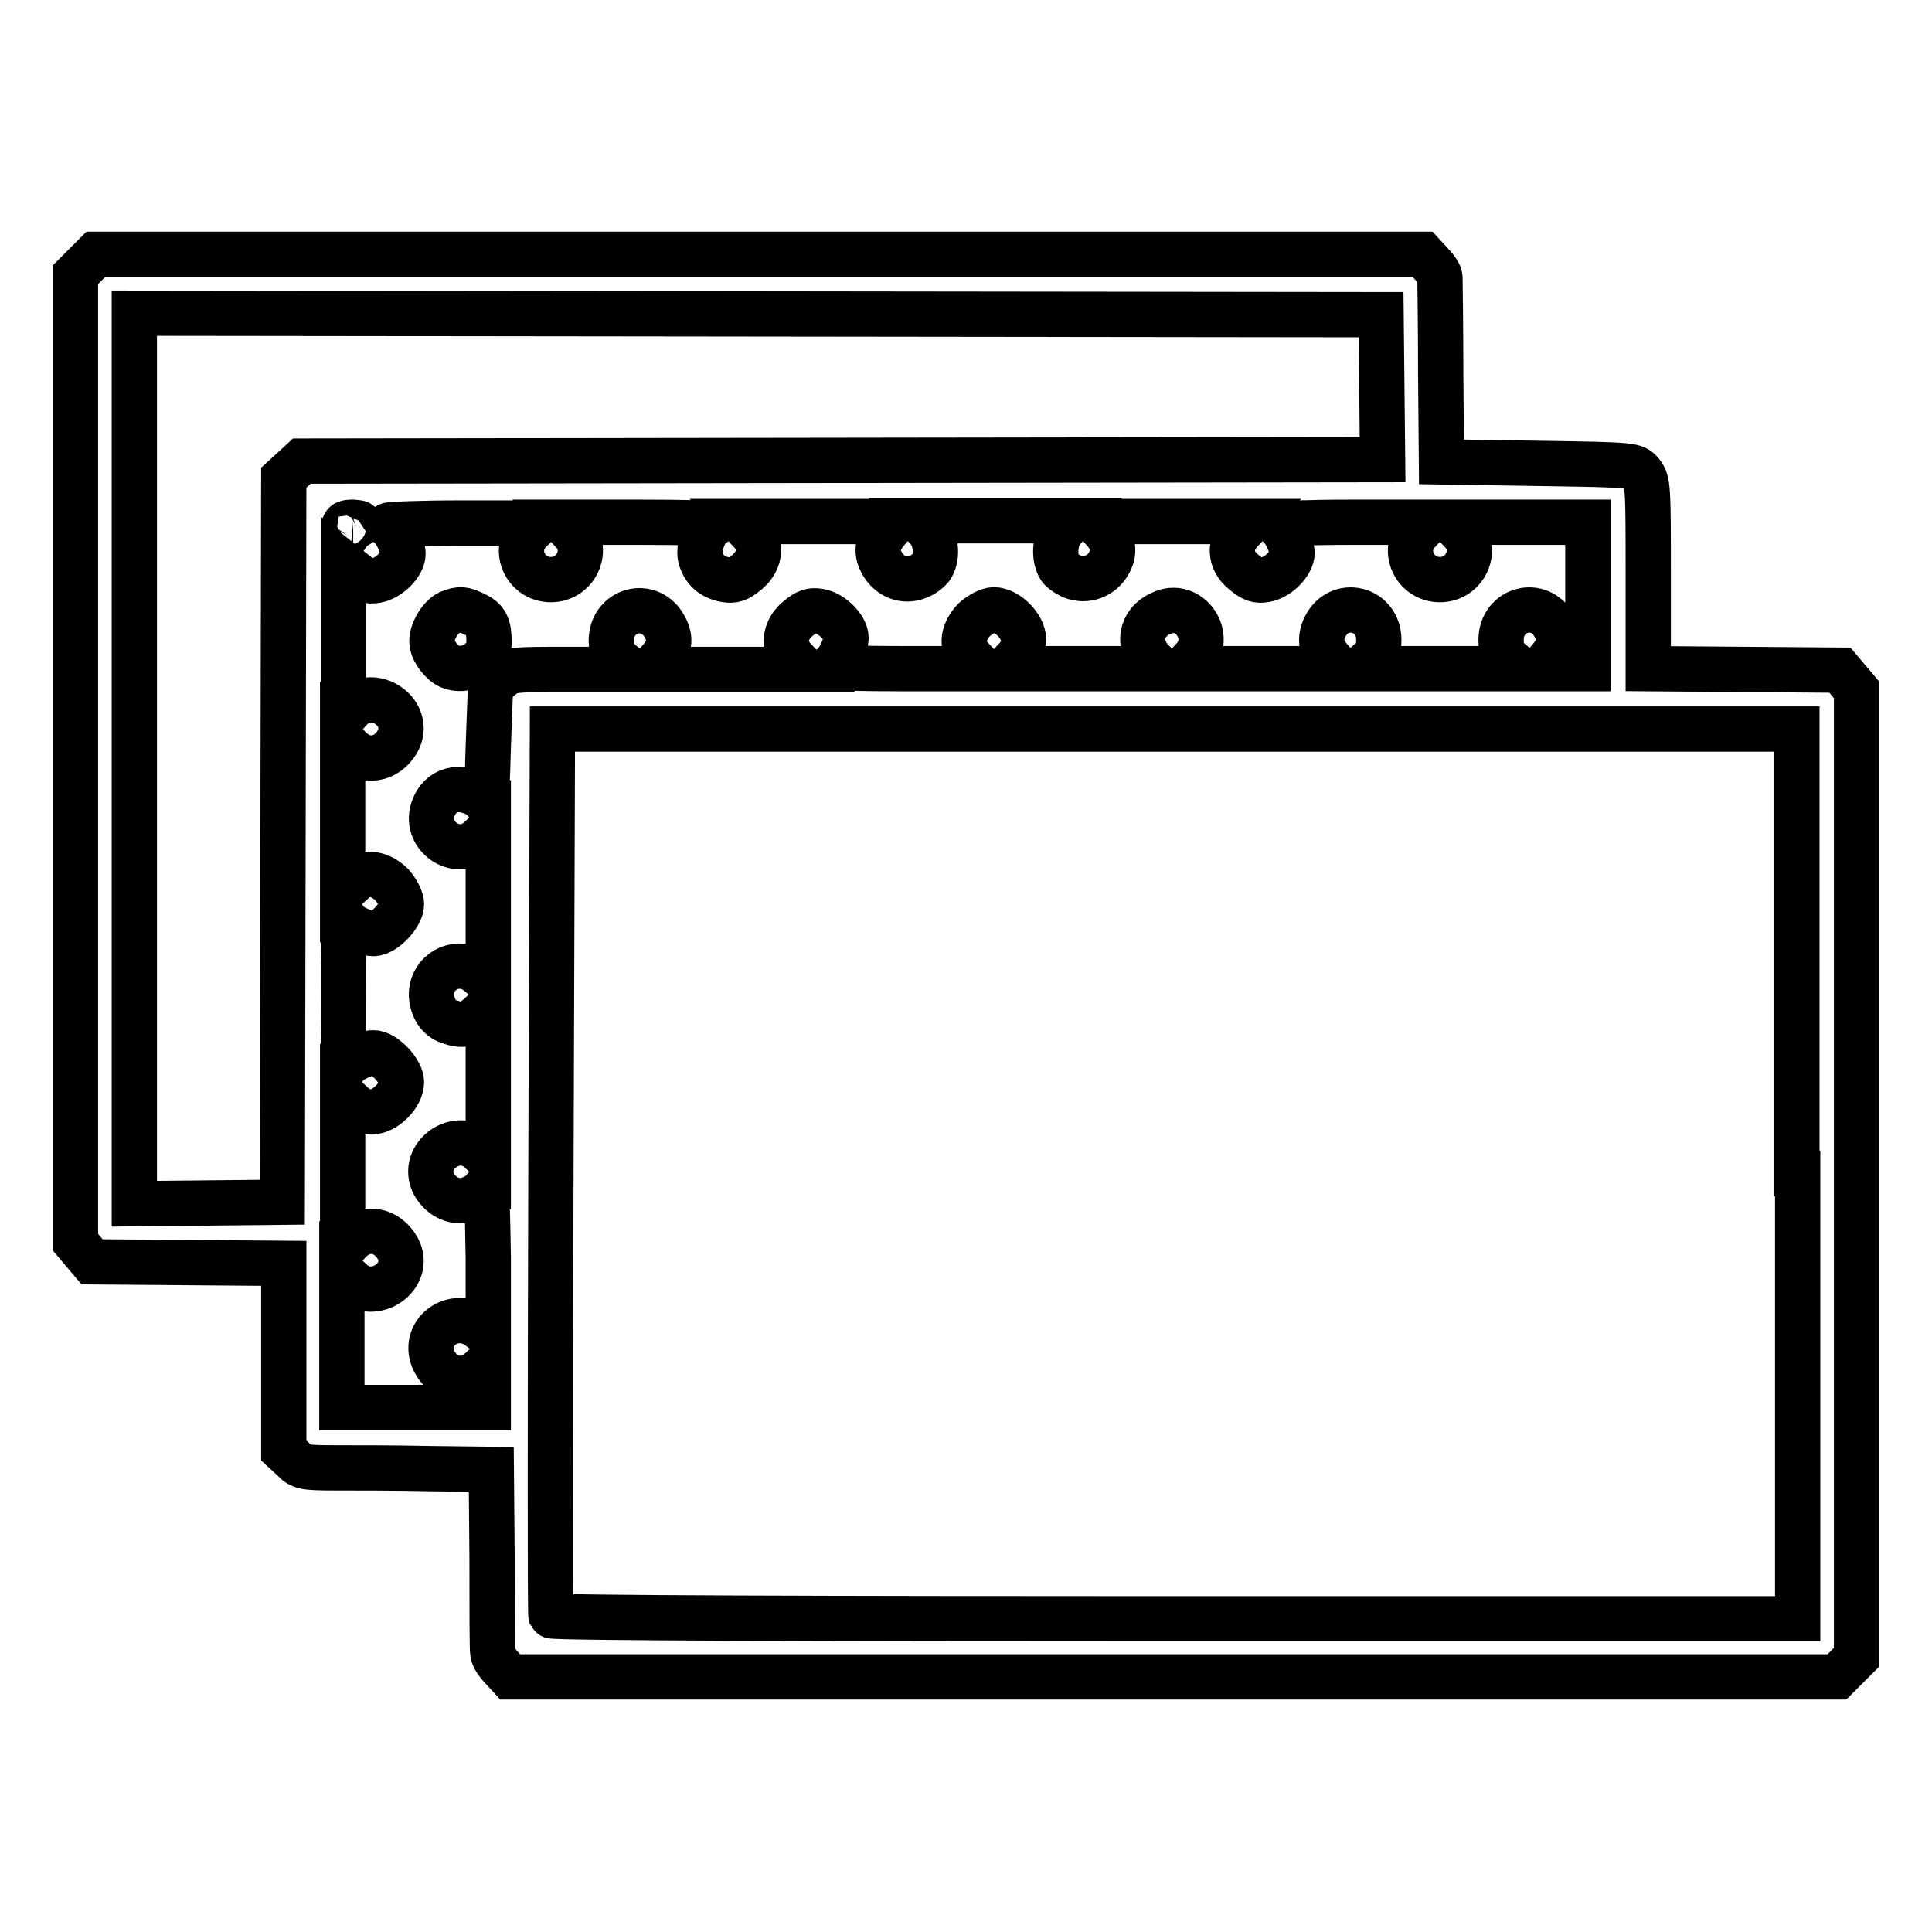 <?xml version="1.0" encoding="utf-8"?>
<!-- Svg Vector Icons : http://www.onlinewebfonts.com/icon -->
<!DOCTYPE svg PUBLIC "-//W3C//DTD SVG 1.1//EN" "http://www.w3.org/Graphics/SVG/1.1/DTD/svg11.dtd">
<svg version="1.1" xmlns="http://www.w3.org/2000/svg" xmlns:xlink="http://www.w3.org/1999/xlink" x="0px" y="0px" viewBox="0 0 256 256" enable-background="new 0 0 256 256" xml:space="preserve">
<g><g><g><path stroke-width="6" fill-opacity="0" stroke="#000000"  d="M11.3,35.1L10,36.4v64.1v64.1l1.1,1.3l1.1,1.3l12.7,0.1l12.7,0.1v12.4v12.4l1.2,1.1c1,1.1,1.5,1.2,5.6,1.2c2.5,0,8.2,0,12.6,0.1l8.1,0.1l0.1,11.8c0,6.5,0,12.1,0.1,12.6s0.6,1.3,1.2,1.9l1.1,1.2h87.9h87.9l1.3-1.3l1.3-1.3v-64.1V91.4l-1.1-1.3l-1.1-1.3l-12.7-0.1l-12.7-0.1V76.2c0-11.5,0-12.4-0.9-13.5c-0.9-1.1-0.9-1.1-13.7-1.3l-12.8-0.2l-0.1-11.8c0-6.5-0.1-12.1-0.1-12.6c0-0.5-0.6-1.3-1.2-1.9l-1.1-1.2h-87.9H12.7L11.3,35.1z M183.1,51.3l0.1,9.6L111.6,61l-71.6,0.1l-1.2,1.1l-1.2,1.1l-0.1,48l-0.1,48l-9.8,0.1l-9.8,0.1v-59v-59l82.6,0.1l82.6,0.1L183.1,51.3z M47.2,69.7c-0.5,0.2-1,0.8-1.2,1.2c-0.4,0.6-0.5,0.6-0.5-0.5c0-1.1,0.2-1.2,1.3-1.2C47.8,69.3,47.9,69.3,47.2,69.7z M70.2,70.4c-2.4,2.4-0.6,6.4,2.8,6.4s5.2-4.1,2.8-6.4l-1.1-1.2l10.2,0c5.6,0,10,0.1,9.6,0.3c-1,0.4-2,2.9-1.7,4.3c0.4,1.6,1.5,2.7,3.3,3c1.1,0.2,1.7,0,2.9-1c1.9-1.6,2-3.9,0.3-5.5l-1.1-1.2h10.2h10.2l-0.9,1c-1.4,1.6-1.7,2.9-0.9,4.4c1,1.9,3,2.7,4.9,1.9c0.8-0.3,1.6-1,1.8-1.4c0.8-1.4,0.5-3.7-0.6-4.9l-1-1.1h10h10l-1,1.1c-1.1,1.2-1.3,3.5-0.6,4.9c0.2,0.5,1.1,1.1,1.8,1.4c1.8,0.7,3.9,0,4.9-1.9c0.8-1.5,0.5-2.9-0.9-4.4l-0.9-1h10.2h10.2l-1.1,1.2c-1.7,1.7-1.6,4,0.3,5.5c1.2,1,1.8,1.2,2.9,1c1.7-0.3,3.5-2.2,3.5-3.5c0-1.2-1.2-3.5-1.9-3.8c-0.3-0.1,4-0.3,9.6-0.3l10.2,0l-1.1,1.2c-2.4,2.4-0.6,6.4,2.8,6.4s5.2-4.1,2.8-6.4l-1.1-1.2h8.9h9v9.7v9.7h-3.1h-3l0.9-1.1c1.4-1.5,1.7-2.9,0.8-4.5c-1.9-3.7-7.1-2.4-7.1,1.8c0,1.4,0.3,2,1.2,2.8l1.2,1h-10.5h-10.5l1.2-1c0.9-0.7,1.2-1.3,1.2-2.8c0-4.2-5.2-5.5-7.1-1.8c-0.8,1.6-0.6,3,0.8,4.5l0.9,1.1h-10.2h-10.2l1.1-1.2c3-3-0.4-8-4.2-6.1c-2.7,1.2-3.2,4.3-1,6.4l1,0.9h-10.2h-10.2l1.1-1.2c1.6-1.6,1.5-3.6-0.2-5.3c-0.8-0.8-1.8-1.3-2.6-1.3c-0.7,0-1.8,0.6-2.6,1.3c-1.7,1.8-1.8,3.8-0.2,5.3l1.1,1.2l-10.2,0c-5.6,0-10-0.1-9.6-0.3c0.7-0.3,1.9-2.6,1.9-3.8c0-1.3-1.8-3.2-3.5-3.5c-1.1-0.2-1.7,0-2.9,1c-1.9,1.6-2,3.9-0.3,5.5l1.1,1.2H96.6H86.4l0.9-1.1c1.4-1.5,1.7-2.9,0.8-4.5c-1.9-3.7-7.1-2.4-7.1,1.8c0,1.4,0.3,2,1.2,2.8l1.2,1h-7.9c-7.7,0-7.9,0-9.2,1.1l-1.3,1.1l-0.3,8c-0.1,4.4-0.3,7.7-0.3,7.4c0-0.3-0.8-0.9-1.8-1.3c-2.2-0.9-4.2-0.2-5.1,1.9c-1.6,3.8,3.1,7.1,6.1,4.2l1.1-1v10v10l-1-0.9c-3.2-3-7.8,0.2-6.2,4.2c0.4,1,1.1,1.7,2.1,2c1.7,0.6,2.6,0.4,4.1-1l1-0.9v10v10l-1.1-1c-3-2.9-8,0.7-6.1,4.4c1,1.8,3,2.7,4.9,1.9c0.8-0.3,1.6-0.9,1.8-1.3c0.3-0.5,0.4,2.8,0.5,9.3v10l-1.2-0.9c-3.4-2.6-7.9,0.8-5.9,4.6c1.3,2.4,4.2,2.9,6.2,0.9c0.9-0.9,0.9-0.9,0.9,2.1v3h-9.7h-9.7v-9v-8.9l1.2,1.1c3,3,8.2-0.6,6.2-4.3c-1.5-2.6-4.4-3-6.4-0.9l-0.9,1v-10.2v-10.2l1.2,1.1c1.6,1.6,3.6,1.5,5.3-0.2c0.8-0.8,1.3-1.8,1.3-2.6c0-1.5-2.3-3.9-3.7-3.9c-1.2,0-3.5,1.2-3.8,1.9c-0.1,0.3-0.2-4.1-0.2-9.8c0-5.7,0.1-10.1,0.2-9.8c0.3,0.8,2.6,1.9,3.8,1.9c1.4,0,3.7-2.4,3.7-3.9c0-0.7-0.6-1.8-1.3-2.6c-1.8-1.7-3.8-1.8-5.3-0.2l-1.2,1.1v-10.2V98.1l0.9,1c2,2.1,4.9,1.7,6.4-0.9c2-3.7-3.2-7.4-6.2-4.3L45.5,95V84.9V74.7l1.5,1.2c1.2,1,1.8,1.2,2.9,1c1.7-0.3,3.5-2.2,3.5-3.5c0-1.2-1.2-3.5-1.9-3.8c-0.3-0.1,4-0.3,9.6-0.3l10.2,0L70.2,70.4z M238.2,155.5v59h-82.5c-45.4,0-82.6-0.1-82.7-0.4c-0.1-0.2-0.1-26.7,0-58.9l0.2-58.6l82.4,0l82.5,0V155.5z"/><path stroke-width="6" fill-opacity="0" stroke="#000000"  d="M59.5,81.2c-1.3,0.6-2.6,3-2.2,4.3c0.1,0.6,0.7,1.5,1.2,2c2,2.3,6.3,0.6,6.3-2.4c0-2.2-0.4-3-1.9-3.7C61.5,80.7,60.9,80.6,59.5,81.2z"/></g></g></g>
</svg>